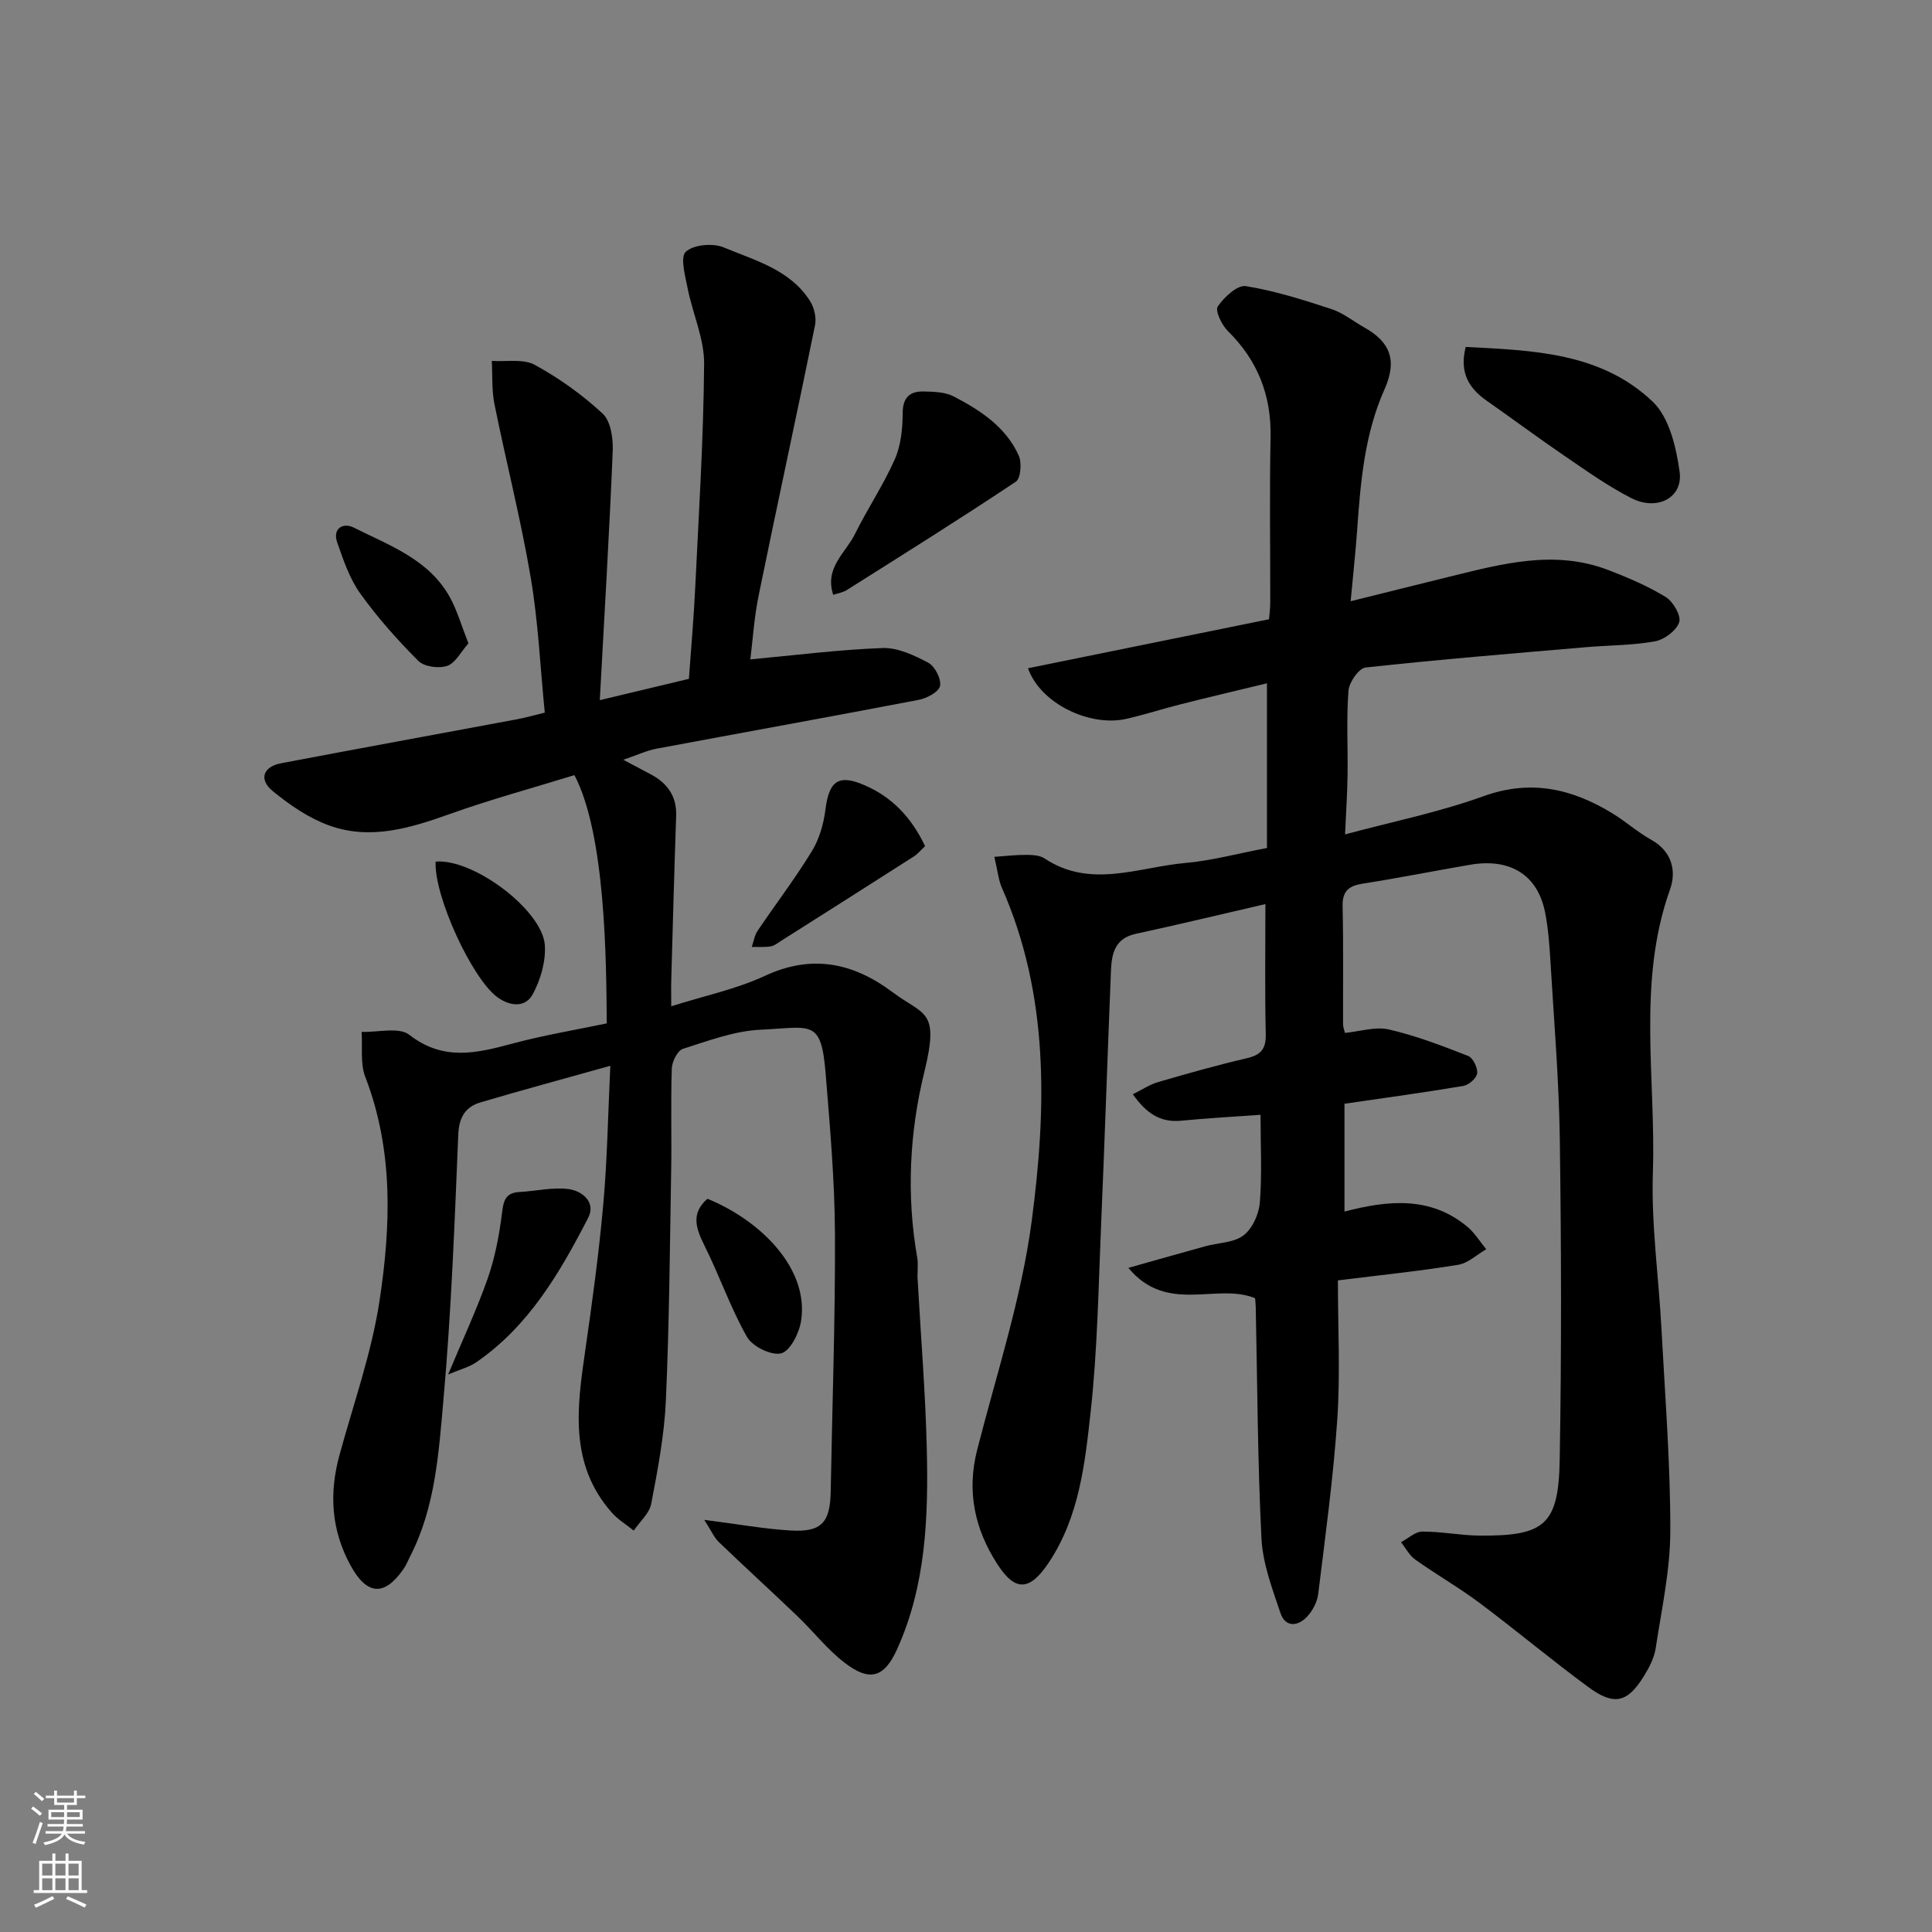 <svg enable-background="new 0 0 400 400" viewBox="0 0 400 400" xmlns="http://www.w3.org/2000/svg"><rect x="0" y="0" width="400" height="400" fill="#808080" stroke="none"/><g fill="#010000"><path d="m277 265.09c0 9.96.51 19.4-.13 28.77-.82 12.08-2.47 24.12-3.95 36.15-.2 1.66-1.15 3.48-2.31 4.71-1.91 2.04-4.5 2.24-5.5-.74-1.7-5.05-3.68-10.27-3.94-15.49-.8-15.91-.84-31.85-1.18-47.78-.01-.66-.09-1.31-.14-1.93-7.98-3.27-18.2 3.4-26.23-6.28 6.15-1.73 11.04-3.13 15.95-4.48 2.67-.73 5.86-.71 7.89-2.25 1.83-1.39 3.17-4.37 3.37-6.77.48-5.76.15-11.59.15-18.19-5.75.41-11.1.7-16.44 1.22-4.31.42-7.22-1.53-10-5.48 1.88-.92 3.45-1.99 5.18-2.5 6.08-1.77 12.19-3.51 18.36-4.94 2.93-.67 4.05-1.88 3.98-4.98-.2-8.82-.07-17.64-.07-26.95-9.17 2.12-17.98 4.24-26.85 6.16-4.35.94-4.99 4.15-5.13 7.67-.71 17.53-1.29 35.07-2.04 52.6-.55 12.87-.75 25.8-2.15 38.58-1.18 10.75-2.35 21.76-8.62 31.23-3.94 5.95-6.94 6.23-10.67.48-4.69-7.22-6.43-15.05-4.23-23.67 4.01-15.75 9.18-31.38 11.3-47.4 3.07-23.23 3.67-46.73-6.18-69.05-.7-1.59-.85-3.43-1.55-6.38 2.32-.16 4.46-.42 6.6-.41 1.28.01 2.79.08 3.79.74 9.54 6.33 19.44 1.8 29.15.94 5.46-.48 10.84-1.96 16.9-3.1 0-11.14 0-22.17 0-34.1-5.92 1.43-11.88 2.83-17.81 4.33-3.78.95-7.5 2.17-11.3 3.03-7.58 1.72-17.82-3.18-20.36-10.48 16.51-3.35 32.88-6.68 49.9-10.14.06-.76.25-2.17.25-3.58.02-11.33-.17-22.67.07-33.99.19-8.73-2.63-15.98-8.85-22.11-1.26-1.24-2.67-4.2-2.09-5.07 1.31-1.93 4.06-4.5 5.81-4.22 6.02.96 11.92 2.85 17.75 4.76 2.43.8 4.54 2.54 6.82 3.82 5.35 3 6.81 6.81 4.16 12.75-4.16 9.33-4.97 19.22-5.68 29.19-.32 4.56-.83 9.11-1.34 14.72 7.44-1.85 13.98-3.49 20.53-5.1 10.83-2.66 21.69-5.62 32.78-1.37 4.1 1.57 8.2 3.32 11.93 5.6 1.53.94 3.22 3.88 2.78 5.22-.58 1.73-3.08 3.6-5.01 3.95-4.67.85-9.51.8-14.26 1.21-15.23 1.31-30.46 2.55-45.65 4.21-1.4.15-3.41 3.04-3.55 4.78-.45 5.8-.11 11.65-.19 17.48-.06 3.91-.32 7.82-.52 12.29 9.52-2.56 19.35-4.55 28.68-7.91 9.8-3.53 18.3-1.54 26.63 3.53 2.79 1.7 5.26 3.93 8.1 5.51 4.29 2.39 5.22 6.49 3.89 10.21-6.88 19.25-2.92 39.09-3.57 58.64-.36 10.83 1.22 21.73 1.79 32.6.74 13.86 1.84 27.73 1.82 41.6-.01 8.11-1.8 16.24-3.03 24.33-.31 2.02-1.36 4.03-2.46 5.8-3.36 5.44-6.14 6.15-11.41 2.28-7.65-5.61-14.92-11.73-22.51-17.41-4.3-3.22-9-5.91-13.38-9.02-1.23-.87-1.99-2.39-2.97-3.61 1.47-.77 2.93-2.19 4.4-2.2 3.93-.03 7.86.79 11.79.83 13.56.12 16.43-2.21 16.67-15.69.39-22.15.33-44.32.02-66.48-.17-12.21-1.21-24.4-1.93-36.6-.21-3.44-.45-6.91-1.12-10.28-1.54-7.75-7.22-11.27-15.54-9.84-7.39 1.27-14.76 2.74-22.17 3.9-2.92.46-4.28 1.51-4.21 4.7.19 8.16.07 16.33.1 24.49 0 .47.2.95.38 1.72 3.07-.29 6.28-1.35 9.11-.71 5.6 1.29 11.03 3.38 16.4 5.48 1 .39 2 2.44 1.87 3.6-.11 1-1.74 2.42-2.87 2.61-8.06 1.36-16.16 2.46-24.6 3.69v22.32c8.91-2.31 17.72-3.28 25.43 3.14 1.54 1.28 2.62 3.09 3.92 4.66-1.93 1.11-3.75 2.88-5.8 3.22-7.89 1.29-15.81 2.1-24.91 3.23z"/><path d="m118.93 160.48c-8.52 2.63-17.29 5.01-25.83 8.06-8.26 2.95-16.54 5.47-25.1 2.31-4.16-1.53-8.06-4.22-11.53-7.06-2.94-2.41-2.01-5.06 1.74-5.77 16.18-3.08 32.38-6.02 48.56-9.05 2.06-.38 4.08-.96 6.02-1.43-.95-9.53-1.36-18.9-2.93-28.08-2.04-12.01-5.08-23.85-7.49-35.8-.58-2.9-.39-5.96-.55-8.94 3 .21 6.48-.49 8.88.81 5.05 2.75 9.85 6.19 14.06 10.09 1.68 1.55 2.2 5.1 2.1 7.69-.7 17.01-1.72 34.01-2.68 51.65 6.86-1.64 12.6-3.01 18.45-4.41.45-6.32 1.02-12.72 1.32-19.13.74-15.37 1.71-30.73 1.83-46.11.04-5.17-2.36-10.34-3.4-15.56-.51-2.59-1.6-6.52-.39-7.63 1.62-1.49 5.63-1.83 7.87-.89 6.49 2.71 13.74 4.6 17.85 11.1.87 1.37 1.35 3.46 1.03 5.02-3.8 18.67-7.86 37.28-11.67 55.94-.94 4.59-1.23 9.32-1.72 13.23 9.01-.83 18.17-2.01 27.36-2.35 3.15-.12 6.58 1.5 9.49 3.05 1.37.73 2.72 3.37 2.42 4.81-.25 1.23-2.74 2.55-4.43 2.87-18.09 3.47-36.22 6.73-54.32 10.12-1.96.37-3.83 1.26-6.83 2.28 2.62 1.38 4.17 2.2 5.72 3.03 3.44 1.84 5.37 4.53 5.23 8.61-.39 11.27-.69 22.53-1.01 33.8-.05 1.64-.01 3.29-.01 5.6 6.85-2.17 13.46-3.54 19.42-6.31 9.79-4.55 18.35-2.65 26.43 3.41 6.55 4.91 9.75 3.49 6.54 16.56-3.05 12.4-3.72 25.42-1.47 38.3.26 1.46.01 3 .09 4.49.65 11.7 1.62 23.4 1.9 35.11.34 14.15-.16 28.3-6.13 41.52-2.7 5.99-5.73 6.82-10.95 2.78-3.58-2.77-6.44-6.47-9.73-9.62-5.38-5.15-10.89-10.17-16.27-15.34-.95-.92-1.5-2.25-2.99-4.57 7.04.89 12.5 1.9 17.99 2.21 6.34.35 8.08-1.7 8.19-8.12.31-17.77.96-35.54.88-53.3-.05-11.03-1.03-22.08-1.92-33.09-.93-11.49-2.86-9.67-13.48-9.18-5.42.25-10.81 2.29-16.07 3.96-1.12.36-2.26 2.62-2.31 4.05-.24 6.99-.01 14-.13 20.99-.27 15.94-.39 31.88-1.1 47.8-.32 7.15-1.68 14.28-3.03 21.34-.38 2.01-2.37 3.71-3.62 5.56-1.54-1.24-3.29-2.29-4.57-3.75-8.85-10.06-7.17-21.83-5.45-33.68 1.45-10.04 2.82-20.11 3.72-30.22.82-9.21.97-18.48 1.45-28.58-9.51 2.67-18.23 5.01-26.88 7.58-3.1.92-4.45 3.04-4.6 6.66-.76 18.31-1.44 36.65-3.07 54.9-.98 10.96-1.66 22.21-6.87 32.37-.45.88-.81 1.81-1.36 2.62-3.98 5.78-7.61 5.52-11-.68-3.99-7.29-4.47-14.88-2.31-22.8 2.91-10.67 6.68-21.22 8.32-32.08 2.34-15.46 2.89-31.1-2.96-46.26-1.08-2.79-.55-6.21-.76-9.33 3.36.12 7.74-1.06 9.88.61 7.07 5.51 14 3.79 21.43 1.79 6.42-1.72 13-2.81 19.44-4.16-.09-12.75-.22-39.09-6.69-51.4z"/><path d="m303.46 71.83c13.82.72 27.98 1.1 38.72 11.34 3.43 3.27 4.87 9.46 5.57 14.54.73 5.36-4.67 8.15-10.01 5.42-4.75-2.43-9.16-5.56-13.58-8.58-5.52-3.76-10.88-7.75-16.35-11.58-3.7-2.59-5.7-5.83-4.35-11.14z"/><path d="m172.51 123.15c-1.85-5.6 2.56-8.67 4.48-12.55 2.6-5.26 5.92-10.19 8.28-15.54 1.27-2.87 1.6-6.34 1.62-9.55.02-3.31 1.55-4.53 4.39-4.46 2.09.05 4.43.11 6.2 1.04 5.52 2.87 10.78 6.32 13.44 12.23.67 1.48.41 4.74-.6 5.41-11.52 7.68-23.27 15.03-34.98 22.42-.77.51-1.77.65-2.83 1z"/><path d="m191.53 175.19c-.87.8-1.51 1.61-2.33 2.13-9.16 5.86-18.35 11.69-27.54 17.51-.67.43-1.36 1-2.1 1.11-1.28.2-2.61.09-3.91.11.39-1.12.56-2.38 1.2-3.33 3.72-5.52 7.78-10.83 11.25-16.51 1.54-2.52 2.43-5.65 2.8-8.61.75-5.92 2.69-7.4 8.17-5 5.59 2.44 9.6 6.57 12.46 12.59z"/><path d="m92.78 284.57c3.04-7.29 5.93-13.43 8.17-19.81 1.49-4.25 2.37-8.78 2.94-13.26.33-2.6.51-4.54 3.66-4.71 3.43-.18 6.94-1.05 10.26-.59 2.72.38 5.63 2.72 3.97 5.93-5.85 11.34-12.26 22.37-23.1 29.86-1.49 1.05-3.37 1.51-5.9 2.58z"/><path d="m96.98 133.2c-1.57 1.77-2.69 4.08-4.39 4.66-1.73.59-4.76.19-5.97-1.02-4.33-4.33-8.45-8.97-12.02-13.94-2.21-3.08-3.49-6.9-4.77-10.54-1.06-2.99 1.23-4.22 3.39-3.14 7.4 3.71 15.57 6.58 19.92 14.43 1.52 2.75 2.39 5.87 3.84 9.55z"/><path d="m146.47 248.19c11.13 4.55 21.09 14.56 19.38 25.32-.4 2.51-2.23 6.18-4.1 6.68-2.01.53-5.97-1.41-7.1-3.4-3.42-6.03-5.69-12.7-8.81-18.93-1.76-3.55-2.84-6.64.63-9.67z"/><path d="m90.19 178.39c7.8-.7 22.2 10.1 22.62 17.37.19 3.37-.91 7.19-2.56 10.17-1.5 2.69-4.64 2.46-7.27.53-5.23-3.82-13.13-20.89-12.79-28.07z"/></g><path d="m6.44 374.46.42-.45c.65.47 1.27.95 1.85 1.44l-.45.49c-.65-.56-1.25-1.06-1.82-1.48m.93 7.33-.63-.26c.55-1.36 1.05-2.8 1.52-4.33.19.1.38.19.59.27-.46 1.29-.95 2.73-1.48 4.32m-.38-10.38.44-.42c.43.34 1.01.82 1.74 1.44l-.49.49c-.53-.51-1.09-1.01-1.69-1.51m2.5.35h1.72v-1.04h.59v1.04h3.52v-1.04h.59v1.04h1.75v.53h-1.75v1.42h-2.03v.97h3.22v2.03h-3.24c0 .35-.01.66-.03.93h3.32v.53h-3.37c-.03.27-.08.58-.15.94h3.96v.53h-3.71c.67.92 1.93 1.48 3.79 1.68-.13.24-.23.44-.29.59-2.13-.38-3.48-1.08-4.04-2.12-.43.97-1.77 1.72-4.03 2.23-.09-.19-.2-.37-.33-.55 2.1-.42 3.37-1.03 3.81-1.83h-3.36v-.53h3.58c.08-.29.13-.61.16-.94h-3.33v-.53h3.39c.02-.27.04-.58.04-.93h-3.23v-2.03h3.25v-.97h-2.07v-1.42h-1.73zm1.12 3.44v1h2.65c.01-.3.02-.44.01-.4v-.25-.35zm1.19-2h3.52v-.91h-3.52zm4.71 2h-2.63v.59c0 .15-.01.28-.01.4h2.64z" fill="#fafbfa"/><path d="m13.56 383.74h.63v1.52h2.72v6.07h1.13v.6h-11.06v-.6h1.13v-6.07h2.73v-1.52h.63v1.52h2.1v-1.52zm-2.69 8.83.38.56c-1.24.63-2.53 1.25-3.85 1.85-.1-.21-.21-.42-.34-.63 1.36-.55 2.63-1.15 3.81-1.78m-2.13-4.27h2.1v-2.45h-2.1zm0 3.04h2.1v-2.46h-2.1zm2.72-3.04h2.1v-2.45h-2.1zm0 3.04h2.1v-2.46h-2.1zm6.07 3.6c-1.41-.71-2.7-1.3-3.86-1.78l.35-.56c1.45.62 2.75 1.19 3.88 1.72zm-1.25-9.09h-2.1v2.45h2.1zm-2.09 5.49h2.1v-2.46h-2.1z" fill="#fafbfa"/></svg>